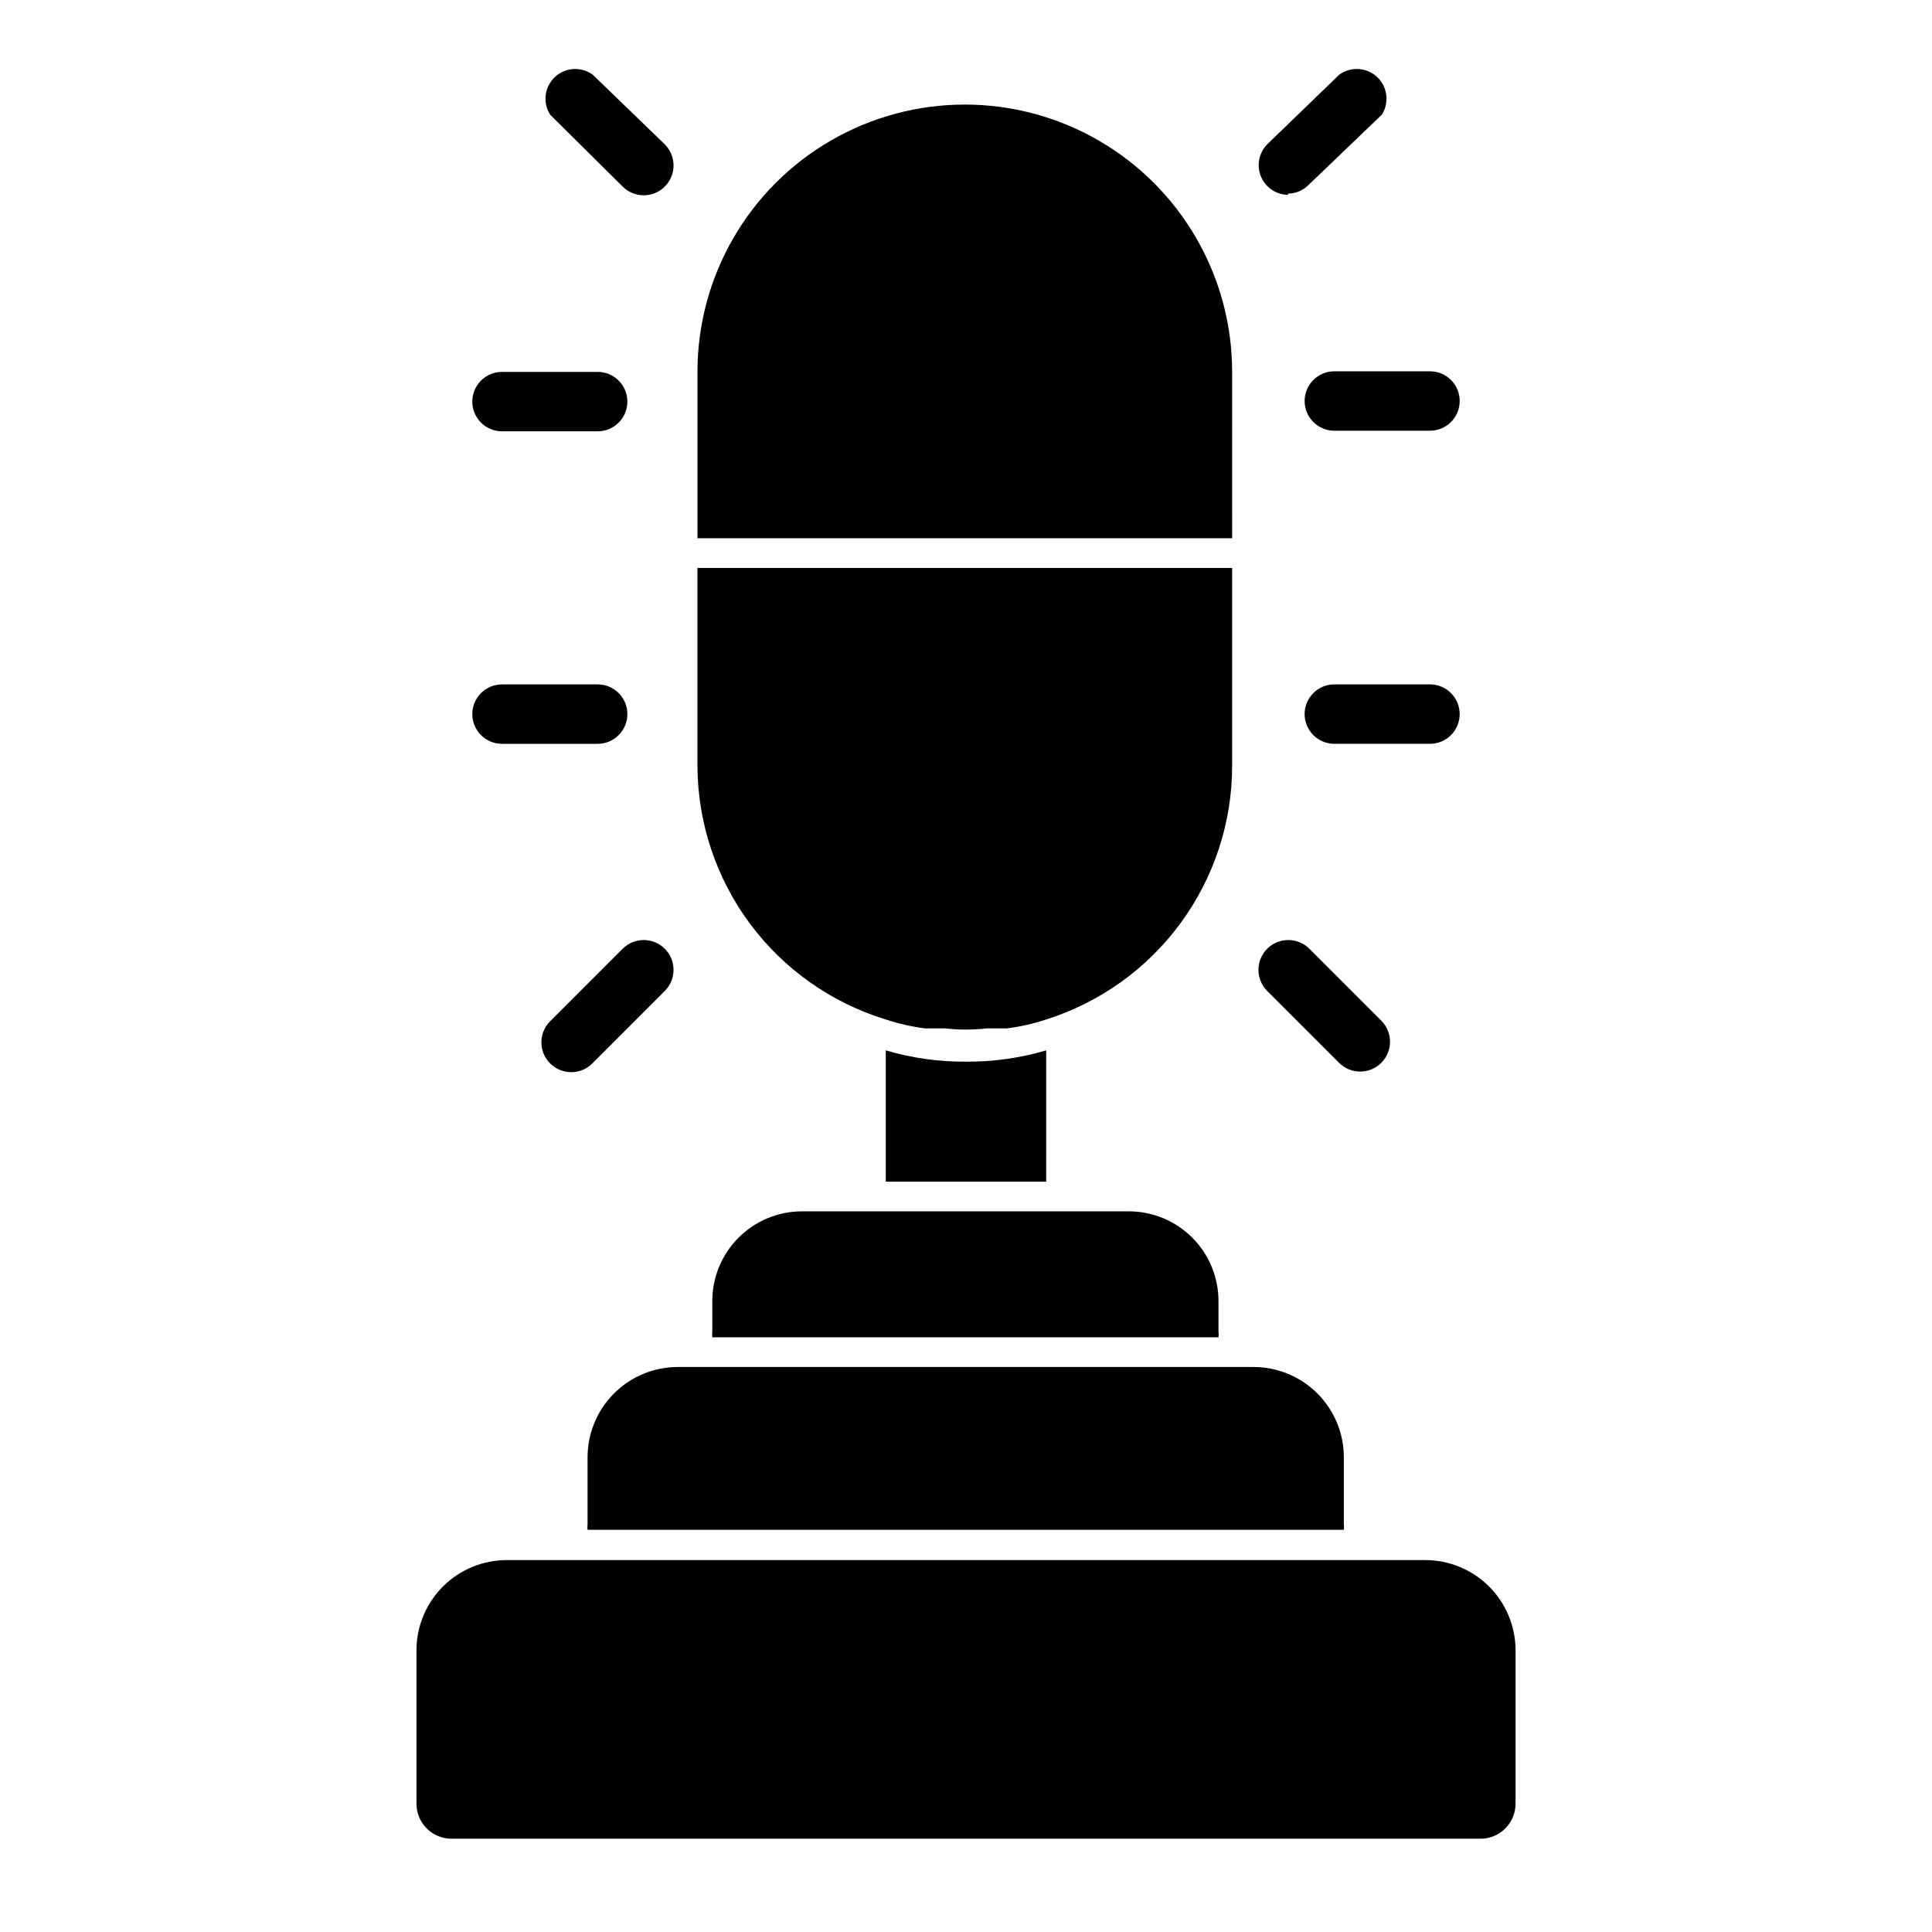 <?xml version="1.0" encoding="UTF-8"?>
<!-- Uploaded to: ICON Repo, www.svgrepo.com, Generator: ICON Repo Mixer Tools -->
<svg fill="#000000" width="800px" height="800px" version="1.1" viewBox="144 144 512 512" xmlns="http://www.w3.org/2000/svg">
 <g>
  <path d="m400 425.35c-7.195 0.055-14.355-0.953-21.258-2.992v34.793h42.508l0.004-34.793c-6.898 2.039-14.062 3.047-21.254 2.992z"/>
  <path d="m521.7 557.44h-243.4c-6.293 0-12.332 2.481-16.812 6.898-4.477 4.422-7.035 10.426-7.117 16.719v40.934c0 2.465 0.977 4.828 2.719 6.57 1.742 1.742 4.106 2.719 6.57 2.719h272.69c2.461 0 4.824-0.977 6.566-2.719 1.742-1.742 2.723-4.106 2.723-6.57v-40.934c-0.086-6.293-2.641-12.297-7.121-16.719-4.481-4.418-10.52-6.898-16.812-6.898z"/>
  <path d="m299.71 530.2v17.789c-0.074 0.469-0.074 0.949 0 1.418h200.42c0.078-0.469 0.078-0.949 0-1.418v-17.789c0-6.348-2.519-12.434-7.008-16.922-4.488-4.488-10.574-7.012-16.922-7.012h-152.72 0.004c-6.32 0.043-12.367 2.582-16.82 7.066-4.457 4.484-6.957 10.547-6.957 16.867z"/>
  <path d="m332.77 488.95v8.031-0.004c-0.074 0.469-0.074 0.949 0 1.418h134.14c0.078-0.469 0.078-0.949 0-1.418v-8.031 0.004c0.043-6.332-2.445-12.422-6.906-16.914-4.465-4.492-10.535-7.019-16.867-7.019h-86.59c-6.336 0-12.406 2.527-16.867 7.019-4.465 4.492-6.949 10.582-6.91 16.914z"/>
  <path d="m378.74 414.17c3.383 1.121 6.863 1.91 10.395 2.363h5.352c3.66 0.418 7.359 0.418 11.02 0h5.356c3.531-0.453 7.012-1.242 10.391-2.363 14.289-4.516 26.77-13.469 35.633-25.555 8.859-12.09 13.641-26.684 13.645-41.672v-52.43h-141.7v52.43c0.047 15.066 4.918 29.723 13.898 41.82 8.98 12.098 21.602 21 36.008 25.406z"/>
  <path d="m470.53 242.56c0-25.312-13.504-48.699-35.422-61.355-21.922-12.656-48.93-12.656-70.852 0-21.918 12.656-35.422 36.043-35.422 61.355v44.082h141.7z"/>
  <path d="m309 193.44c3.09 3.086 8.094 3.086 11.18 0 3.086-3.086 3.086-8.094 0-11.18l-19.051-18.422c-3.047-2.266-7.277-2.031-10.059 0.555-2.781 2.59-3.32 6.793-1.277 9.996z"/>
  <path d="m485.33 195.32c2.074-0.027 4.055-0.875 5.508-2.359l19.367-18.578c2.043-3.203 1.504-7.406-1.273-9.996-2.781-2.586-7.016-2.82-10.062-0.555l-19.051 18.422c-2.203 2.25-2.856 5.598-1.656 8.508 1.199 2.914 4.019 4.832 7.168 4.875z"/>
  <path d="m498.87 425.66c3.086 3.09 8.09 3.09 11.18 0 3.086-3.086 3.086-8.09 0-11.176l-19.051-19.051c-3.086-3.086-8.094-3.086-11.18 0-3.086 3.086-3.086 8.09 0 11.176z"/>
  <path d="m320.18 406.61c3.086-3.086 3.086-8.09 0-11.176-3.086-3.086-8.09-3.086-11.18 0l-19.207 19.207c-3.086 3.086-3.086 8.09 0 11.18 3.09 3.086 8.094 3.086 11.18 0z"/>
  <path d="m489.74 250.27c0 2.086 0.832 4.09 2.309 5.566 1.477 1.477 3.477 2.305 5.566 2.305h25.348c4.348 0 7.871-3.523 7.871-7.871 0-4.348-3.523-7.871-7.871-7.871h-25.348c-4.348 0-7.875 3.523-7.875 7.871z"/>
  <path d="m277.04 258.3h25.348c4.348 0 7.871-3.523 7.871-7.871 0-4.348-3.523-7.871-7.871-7.871h-25.348c-4.348 0-7.875 3.523-7.875 7.871 0 4.348 3.527 7.871 7.875 7.871z"/>
  <path d="m522.96 325.37h-25.348c-4.348 0-7.875 3.523-7.875 7.871 0 4.348 3.527 7.875 7.875 7.875h25.348c4.348 0 7.871-3.527 7.871-7.875 0-4.348-3.523-7.871-7.871-7.871z"/>
  <path d="m277.04 341.12h25.348c4.348 0 7.871-3.527 7.871-7.875 0-4.348-3.523-7.871-7.871-7.871h-25.348c-4.348 0-7.875 3.523-7.875 7.871 0 4.348 3.527 7.875 7.875 7.875z"/>
 </g>
</svg>